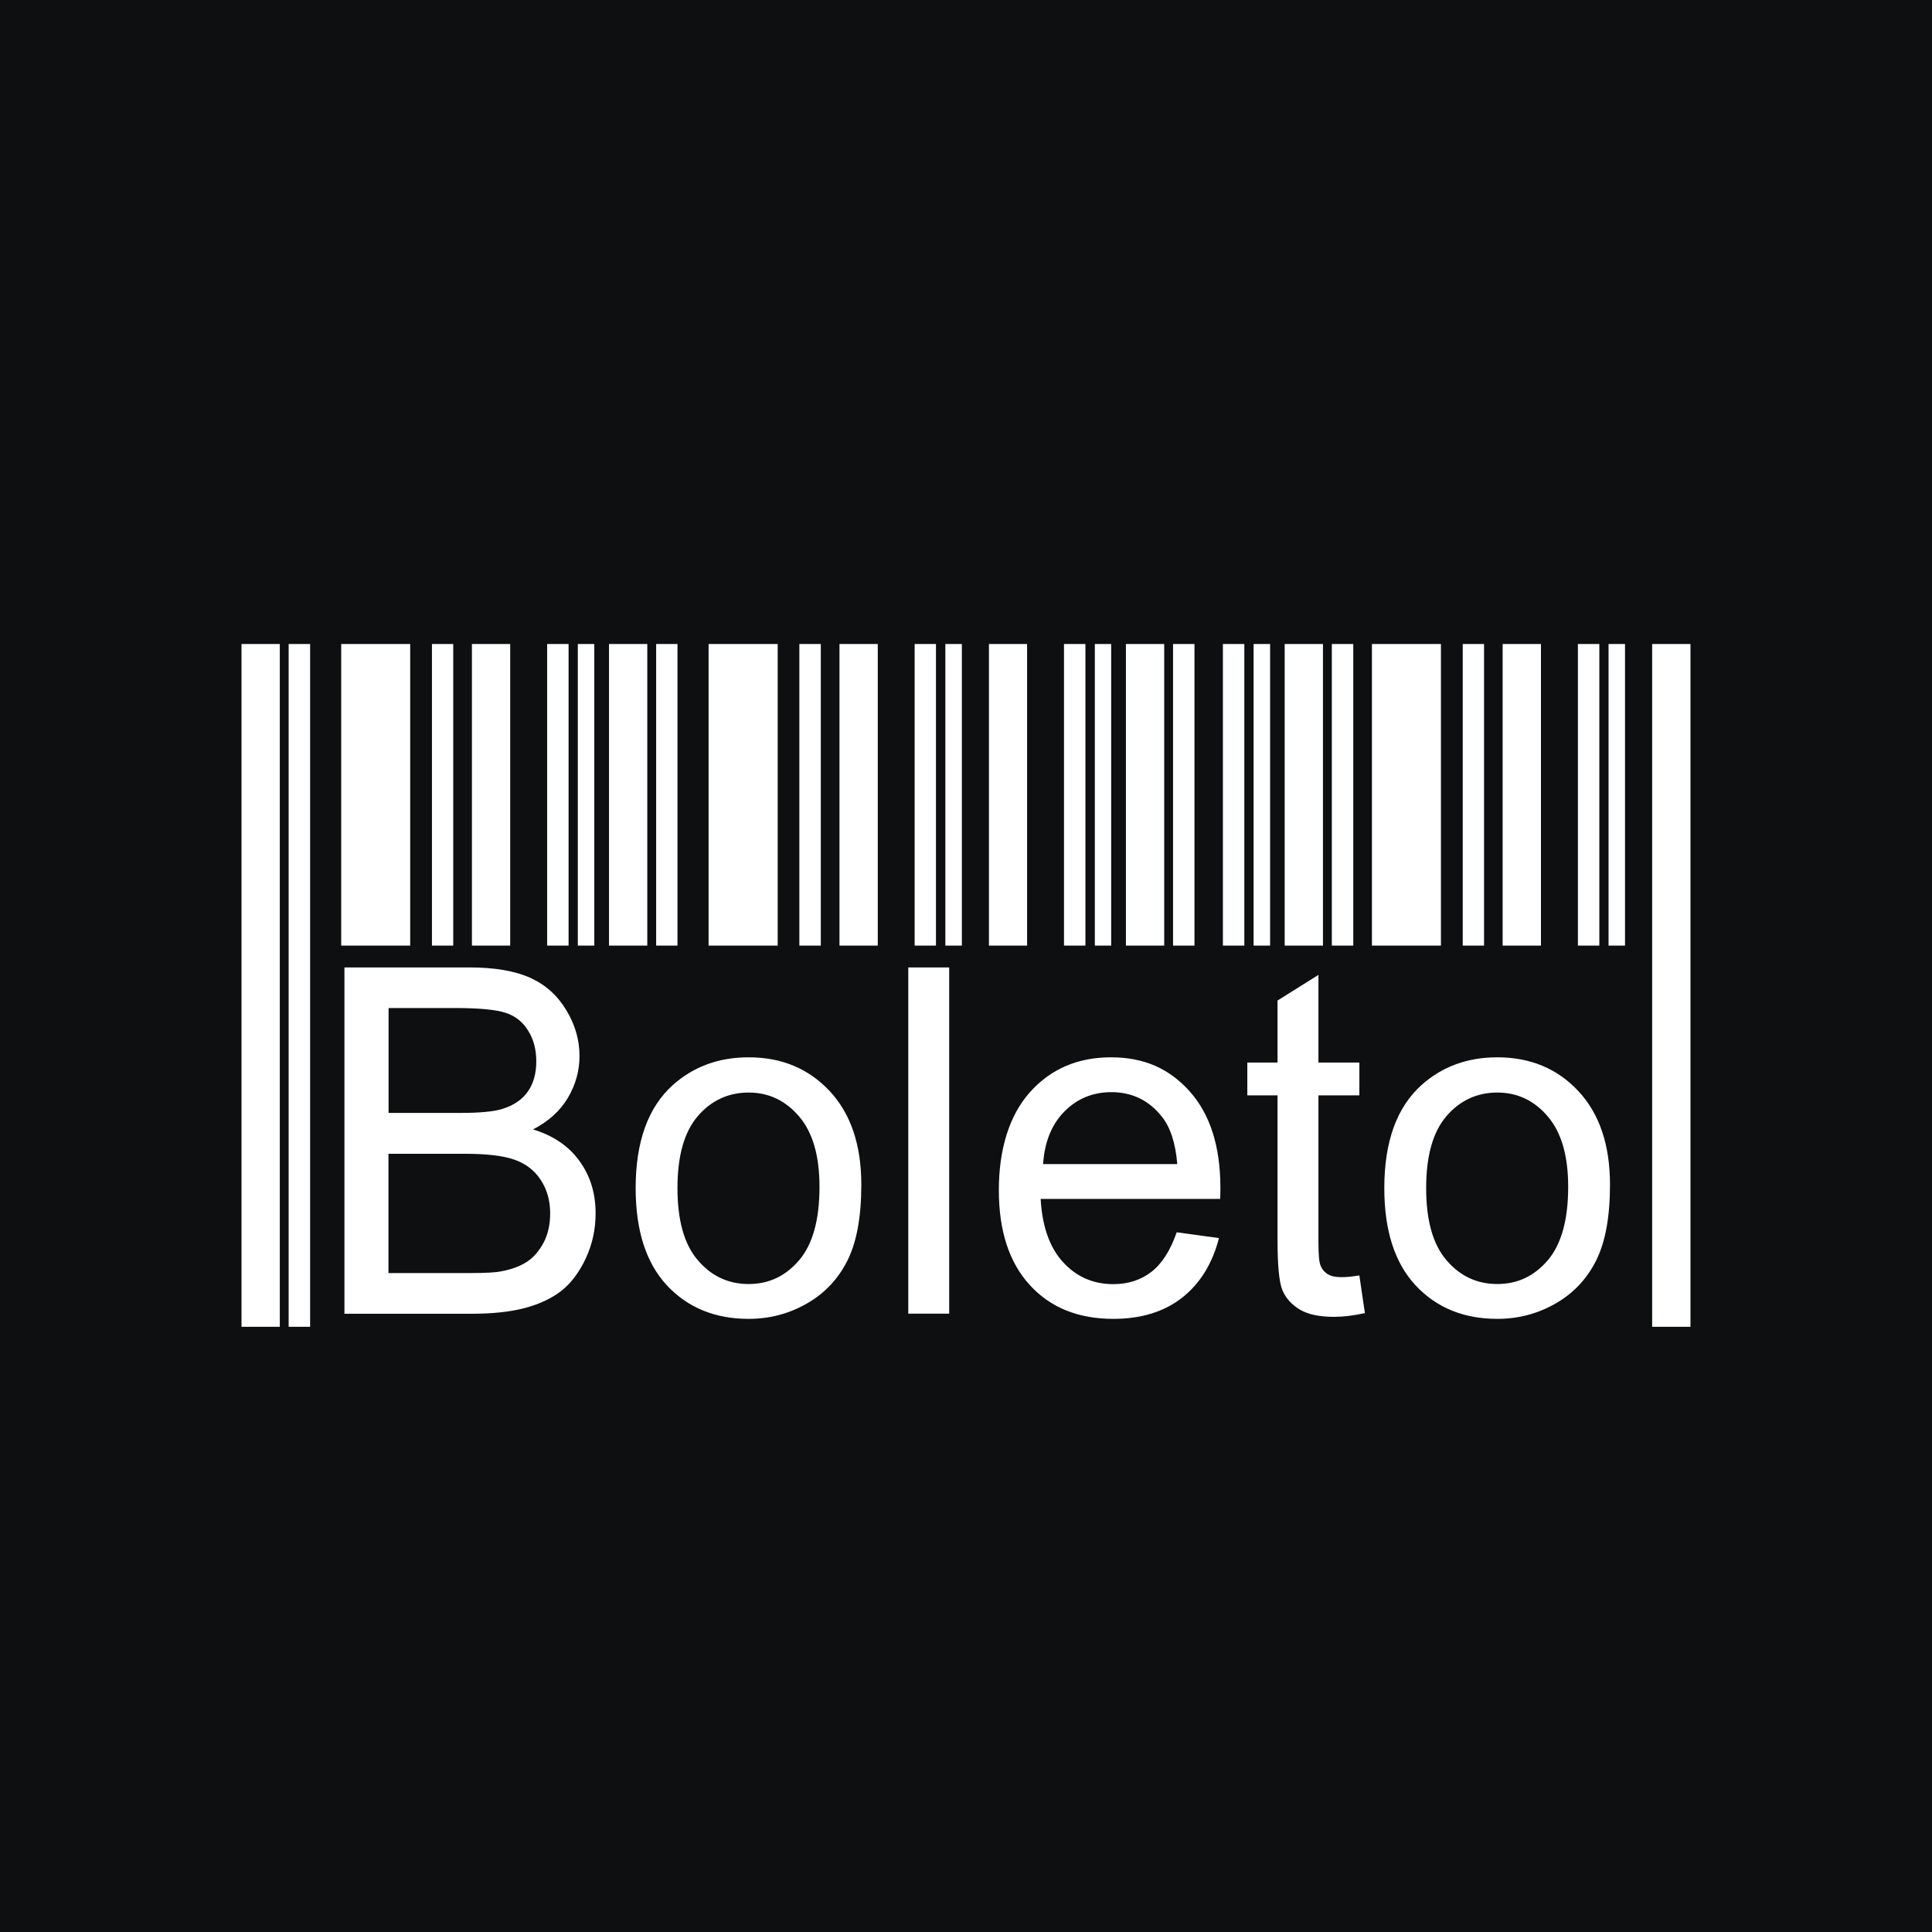 <svg width="64" height="64" viewBox="0 0 64 64" fill="none" xmlns="http://www.w3.org/2000/svg">
<rect width="64" height="64" fill="#0E0F11"/>
<g clip-path="url(#clip0_869_35819)">
<path fill-rule="evenodd" clip-rule="evenodd" d="M8 21.333H9.269V43.951H8V21.333ZM10.273 21.333H9.562V43.951H10.273V21.333ZM13.588 21.333H11.303V31.324H13.588V21.333ZM15.014 31.324H14.309V21.333H15.014V31.324ZM16.901 31.324H15.633V21.333H16.901V31.324ZM18.835 31.324H18.125V21.333H18.835V31.324ZM19.687 31.324H19.141V21.333H19.687V31.324ZM21.442 31.324H20.174V21.333H21.442V31.324ZM22.442 31.324H21.736V21.333H22.442V31.324ZM25.762 31.324H23.473V21.333H25.762V31.324ZM27.19 31.324H26.48V21.333H27.19V31.324ZM29.077 31.324H27.809V21.333H29.077V31.324ZM31.005 31.324H30.299V21.333H31.005V31.324ZM31.863 31.324H31.316V21.333H31.863V31.324ZM34.024 31.324H32.76V21.333H34.024V31.324ZM35.956 31.324H35.246V21.333H35.956V31.324ZM36.809 31.324H36.268V21.333H36.809V31.324ZM38.566 31.324H37.297V21.333H38.566V31.324ZM39.569 31.324H38.859V21.333H39.569V31.324ZM41.22 31.324H40.51V21.333H41.22V31.324ZM42.074 31.324H41.527V21.333H42.074V31.324ZM43.825 31.324H42.557V21.333H43.825V31.324ZM44.829 31.324H44.119V21.333H44.829V31.324ZM47.733 31.324H45.447V21.333H47.733V31.324ZM49.161 31.324H48.455V21.333H49.161V31.324ZM51.046 31.324H49.777V21.333H51.046V31.324ZM52.98 31.324H52.27V21.333H52.98V31.324ZM53.831 31.324H53.285V21.333H53.831V31.324ZM54.73 21.333H55.999V43.951H54.73V21.333Z" fill="white"/>
<path fill-rule="evenodd" clip-rule="evenodd" d="M11.41 32.047V43.516V43.52H15.613C16.312 43.52 16.904 43.458 17.39 43.329C17.872 43.2 18.276 43.01 18.596 42.761C18.916 42.508 19.184 42.153 19.402 41.691C19.619 41.23 19.73 40.728 19.73 40.191C19.73 39.526 19.551 38.944 19.193 38.456C18.839 37.963 18.323 37.617 17.658 37.413C18.174 37.147 18.558 36.796 18.813 36.365C19.069 35.93 19.197 35.469 19.197 34.981C19.197 34.453 19.052 33.947 18.762 33.467C18.473 32.983 18.076 32.624 17.569 32.393C17.057 32.162 16.384 32.047 15.544 32.047H11.41ZM15.255 36.867H12.872V33.392H15.076C15.864 33.392 16.427 33.445 16.751 33.551C17.075 33.658 17.326 33.858 17.501 34.151C17.68 34.439 17.765 34.776 17.765 35.158C17.765 35.562 17.671 35.895 17.484 36.161C17.296 36.428 17.015 36.618 16.644 36.734C16.363 36.822 15.902 36.867 15.255 36.867ZM15.617 42.171H12.872L12.868 42.175V38.221H15.416C16.116 38.221 16.657 38.283 17.028 38.411C17.403 38.54 17.697 38.758 17.906 39.077C18.119 39.397 18.225 39.765 18.225 40.196C18.225 40.56 18.153 40.884 18.008 41.163C17.859 41.443 17.675 41.656 17.45 41.802C17.224 41.949 16.942 42.051 16.61 42.113C16.418 42.153 16.09 42.171 15.617 42.171ZM22.288 35.944C21.466 36.685 21.057 37.821 21.057 39.357C21.057 40.755 21.398 41.829 22.088 42.575C22.779 43.316 23.682 43.689 24.799 43.689C25.494 43.689 26.137 43.52 26.725 43.183C27.318 42.845 27.765 42.37 28.072 41.758C28.379 41.145 28.532 40.311 28.532 39.242C28.532 37.928 28.183 36.894 27.488 36.148C26.789 35.398 25.894 35.025 24.799 35.025C23.81 35.025 22.975 35.331 22.288 35.944ZM23.111 41.74C22.663 41.217 22.442 40.418 22.442 39.357C22.442 38.296 22.663 37.502 23.111 36.978C23.558 36.454 24.13 36.192 24.799 36.192C25.468 36.192 26.026 36.459 26.474 36.987C26.921 37.511 27.147 38.287 27.147 39.312C27.147 40.4 26.926 41.208 26.478 41.74C26.03 42.268 25.476 42.535 24.799 42.535C24.121 42.535 23.558 42.268 23.111 41.74ZM30.088 43.516V32.047H31.443V43.516H30.088ZM40.38 41.012L38.982 40.822L38.978 40.826C38.769 41.425 38.492 41.86 38.143 42.131C37.793 42.402 37.371 42.539 36.877 42.539C36.216 42.539 35.658 42.295 35.215 41.811C34.771 41.328 34.524 40.626 34.473 39.716H40.419C40.427 39.552 40.427 39.428 40.427 39.344V39.343C40.427 37.977 40.086 36.911 39.413 36.157C38.739 35.402 37.904 35.025 36.804 35.025C35.705 35.025 34.81 35.407 34.119 36.179C33.433 36.947 33.088 38.074 33.088 39.423C33.088 40.773 33.429 41.82 34.111 42.566C34.793 43.316 35.718 43.689 36.881 43.689C37.806 43.689 38.565 43.453 39.161 42.987C39.754 42.517 40.163 41.86 40.38 41.012ZM34.554 38.562H38.999C38.94 37.861 38.769 37.342 38.488 36.991C38.062 36.45 37.499 36.179 36.817 36.179C36.195 36.179 35.675 36.397 35.253 36.827C34.832 37.257 34.602 37.837 34.554 38.562ZM45.031 42.255L45.214 43.498C44.835 43.582 44.494 43.622 44.195 43.622C43.705 43.622 43.326 43.542 43.053 43.378C42.785 43.214 42.593 43.005 42.482 42.739C42.371 42.473 42.32 41.918 42.32 41.075V36.285H41.319V35.198H42.32V33.143L43.675 32.295V35.198H45.031V36.285H43.675V41.154C43.675 41.558 43.697 41.816 43.748 41.931C43.795 42.047 43.871 42.135 43.978 42.206C44.085 42.273 44.238 42.308 44.438 42.308C44.587 42.308 44.784 42.291 45.026 42.251L45.031 42.255ZM47.089 35.944C46.267 36.685 45.857 37.821 45.857 39.357C45.857 40.755 46.198 41.829 46.889 42.575C47.579 43.316 48.483 43.689 49.6 43.689C50.294 43.689 50.938 43.52 51.526 43.183C52.118 42.845 52.566 42.37 52.873 41.758C53.18 41.145 53.333 40.311 53.333 39.242C53.333 37.928 52.984 36.894 52.289 36.148C51.59 35.398 50.695 35.025 49.6 35.025C48.611 35.025 47.775 35.331 47.089 35.944ZM47.912 41.74C47.464 41.217 47.243 40.418 47.243 39.357C47.243 38.296 47.464 37.502 47.912 36.978C48.359 36.454 48.93 36.192 49.6 36.192C50.269 36.192 50.827 36.459 51.275 36.987C51.722 37.511 51.948 38.287 51.948 39.312C51.948 40.4 51.726 41.208 51.279 41.74C50.831 42.268 50.277 42.535 49.6 42.535C48.922 42.535 48.359 42.268 47.912 41.74Z" fill="white"/>
</g>
<defs>
<clipPath id="clip0_869_35819">
<rect width="48" height="22.667" fill="white" transform="translate(8 21.333)"/>
</clipPath>
</defs>
</svg>
